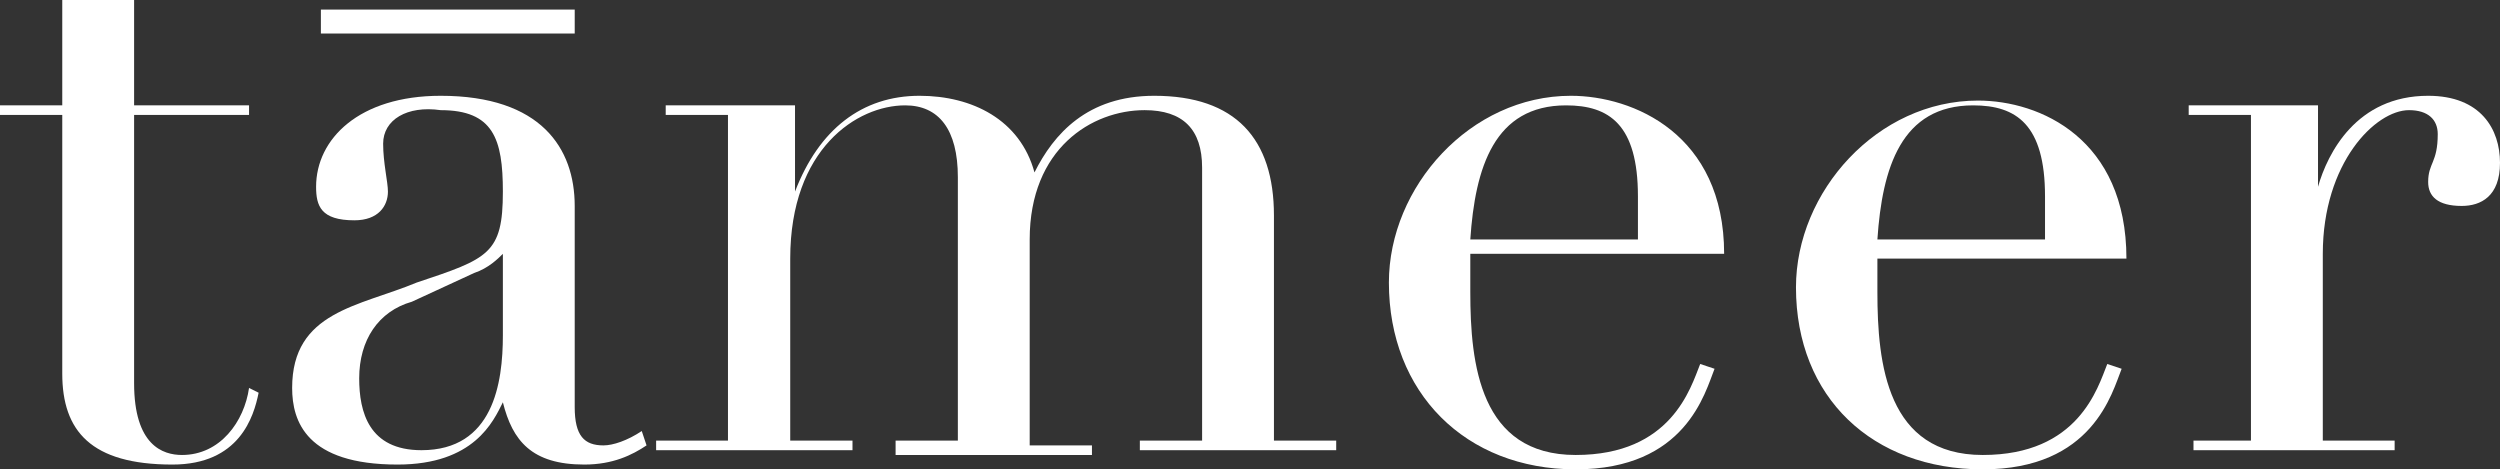 <?xml version="1.0" encoding="utf-8"?>
<!-- Generator: Adobe Illustrator 24.3.0, SVG Export Plug-In . SVG Version: 6.00 Build 0)  -->
<svg version="1.1" id="Layer_1" xmlns="http://www.w3.org/2000/svg" xmlns:xlink="http://www.w3.org/1999/xlink" x="0px" y="0px"
	 viewBox="0 0 52.2 9.8" style="enable-background:new 0 0 52.2 9.8;" xml:space="preserve">
<rect x="0" y="0" width="52.2" height="9.8" fill="#333333" stroke="none"/>
<style type="text/css">
	.st0{fill:#FFFFFF;}
</style>
<g>
	<g>
		<g>
			<path class="st0" d="M0,2.2h1.3V0h1.5v2.2h2.4v0.2H2.8V8c0,1.3,0.6,1.5,1,1.5c0.8,0,1.3-0.7,1.4-1.4l0.2,0.1
				C5.3,8.7,5,9.7,3.6,9.7C1.9,9.7,1.3,9,1.3,7.8V2.4H0V2.2z"/>
		</g>
		<g>
			<path class="st0" d="M13.5,9.3c-0.3,0.2-0.7,0.4-1.3,0.4c-1.1,0-1.5-0.5-1.7-1.3h0c-0.2,0.4-0.6,1.3-2.2,1.3
				c-1.9,0-2.2-0.9-2.2-1.6c0-1.6,1.4-1.7,2.6-2.2c1.5-0.5,1.8-0.6,1.8-1.9c0-1.1-0.2-1.7-1.3-1.7C8.5,2.2,8,2.5,8,3
				c0,0.4,0.1,0.8,0.1,1c0,0.3-0.2,0.6-0.7,0.6c-0.7,0-0.8-0.3-0.8-0.7c0-1,0.9-1.9,2.6-1.9C11.3,2,12,3.1,12,4.3v4.2
				c0,0.6,0.2,0.8,0.6,0.8c0.2,0,0.5-0.1,0.8-0.3L13.5,9.3z M10.5,5.3L10.5,5.3c-0.1,0.1-0.3,0.3-0.6,0.4L8.6,6.3
				C7.9,6.5,7.5,7.1,7.5,7.9c0,0.7,0.2,1.5,1.3,1.5c1.5,0,1.7-1.4,1.7-2.4V5.3z"/>
		</g>
		<g>
			<path class="st0" d="M13.9,9.2h1.3V2.4h-1.3V2.2h2.7V4h0c0.5-1.3,1.4-2,2.6-2c1.1,0,2.1,0.5,2.4,1.6h0C22,2.8,22.7,2,24.1,2
				c1.7,0,2.5,0.9,2.5,2.5v4.7h1.3v0.2h-4.1V9.2h1.3V3.5c0-0.8-0.4-1.2-1.2-1.2c-1.1,0-2.4,0.8-2.4,2.7v4.3h1.3v0.2h-4.1V9.2h1.3
				V3.7c0-1-0.4-1.5-1.1-1.5c-1,0-2.4,0.9-2.4,3.2v3.8h1.3v0.2h-4.1V9.2z"/>
		</g>
		<g>
			<path class="st0" d="M30.7,5.3c0,0.2,0,0.4,0,0.8c0,1.5,0.2,3.4,2.2,3.4c2,0,2.4-1.4,2.6-1.9l0.3,0.1c-0.2,0.5-0.6,2.1-2.9,2.1
				S29,8.2,29,5.9c0-2,1.7-3.9,3.8-3.9C34.1,2,36,2.8,36,5.3H30.7z M34.2,5c0-0.3,0-0.6,0-0.9c0-1.5-0.6-1.9-1.5-1.9
				c-1.5,0-1.9,1.3-2,2.8H34.2z"/>
		</g>
		<g>
			<path class="st0" d="M39.2,5.3c0,0.2,0,0.4,0,0.8c0,1.5,0.2,3.4,2.2,3.4c2,0,2.4-1.4,2.6-1.9l0.3,0.1c-0.2,0.5-0.6,2.1-2.9,2.1
				s-3.9-1.5-3.9-3.8c0-2,1.7-3.9,3.8-3.9c1.3,0,3.1,0.8,3.1,3.3H39.2z M42.7,5c0-0.3,0-0.6,0-0.9c0-1.5-0.6-1.9-1.5-1.9
				c-1.5,0-1.9,1.3-2,2.8H42.7z"/>
		</g>
		<g>
			<path class="st0" d="M45.7,9.2H47V2.4h-1.3V2.2h2.7v1.7h0C48.6,3.2,49.2,2,50.7,2c1.1,0,1.5,0.7,1.5,1.4c0,0.7-0.4,0.9-0.8,0.9
				c-0.5,0-0.7-0.2-0.7-0.5c0-0.4,0.2-0.4,0.2-1c0-0.3-0.2-0.5-0.6-0.5c-0.7,0-1.8,1.1-1.8,3v3.9h1.5v0.2h-4.2V9.2z"/>
		</g>
	</g>
	<g>
		<rect x="6.7" y="0.2" class="st0" width="5.3" height="0.5"/>
	</g>
</g>
</svg>
